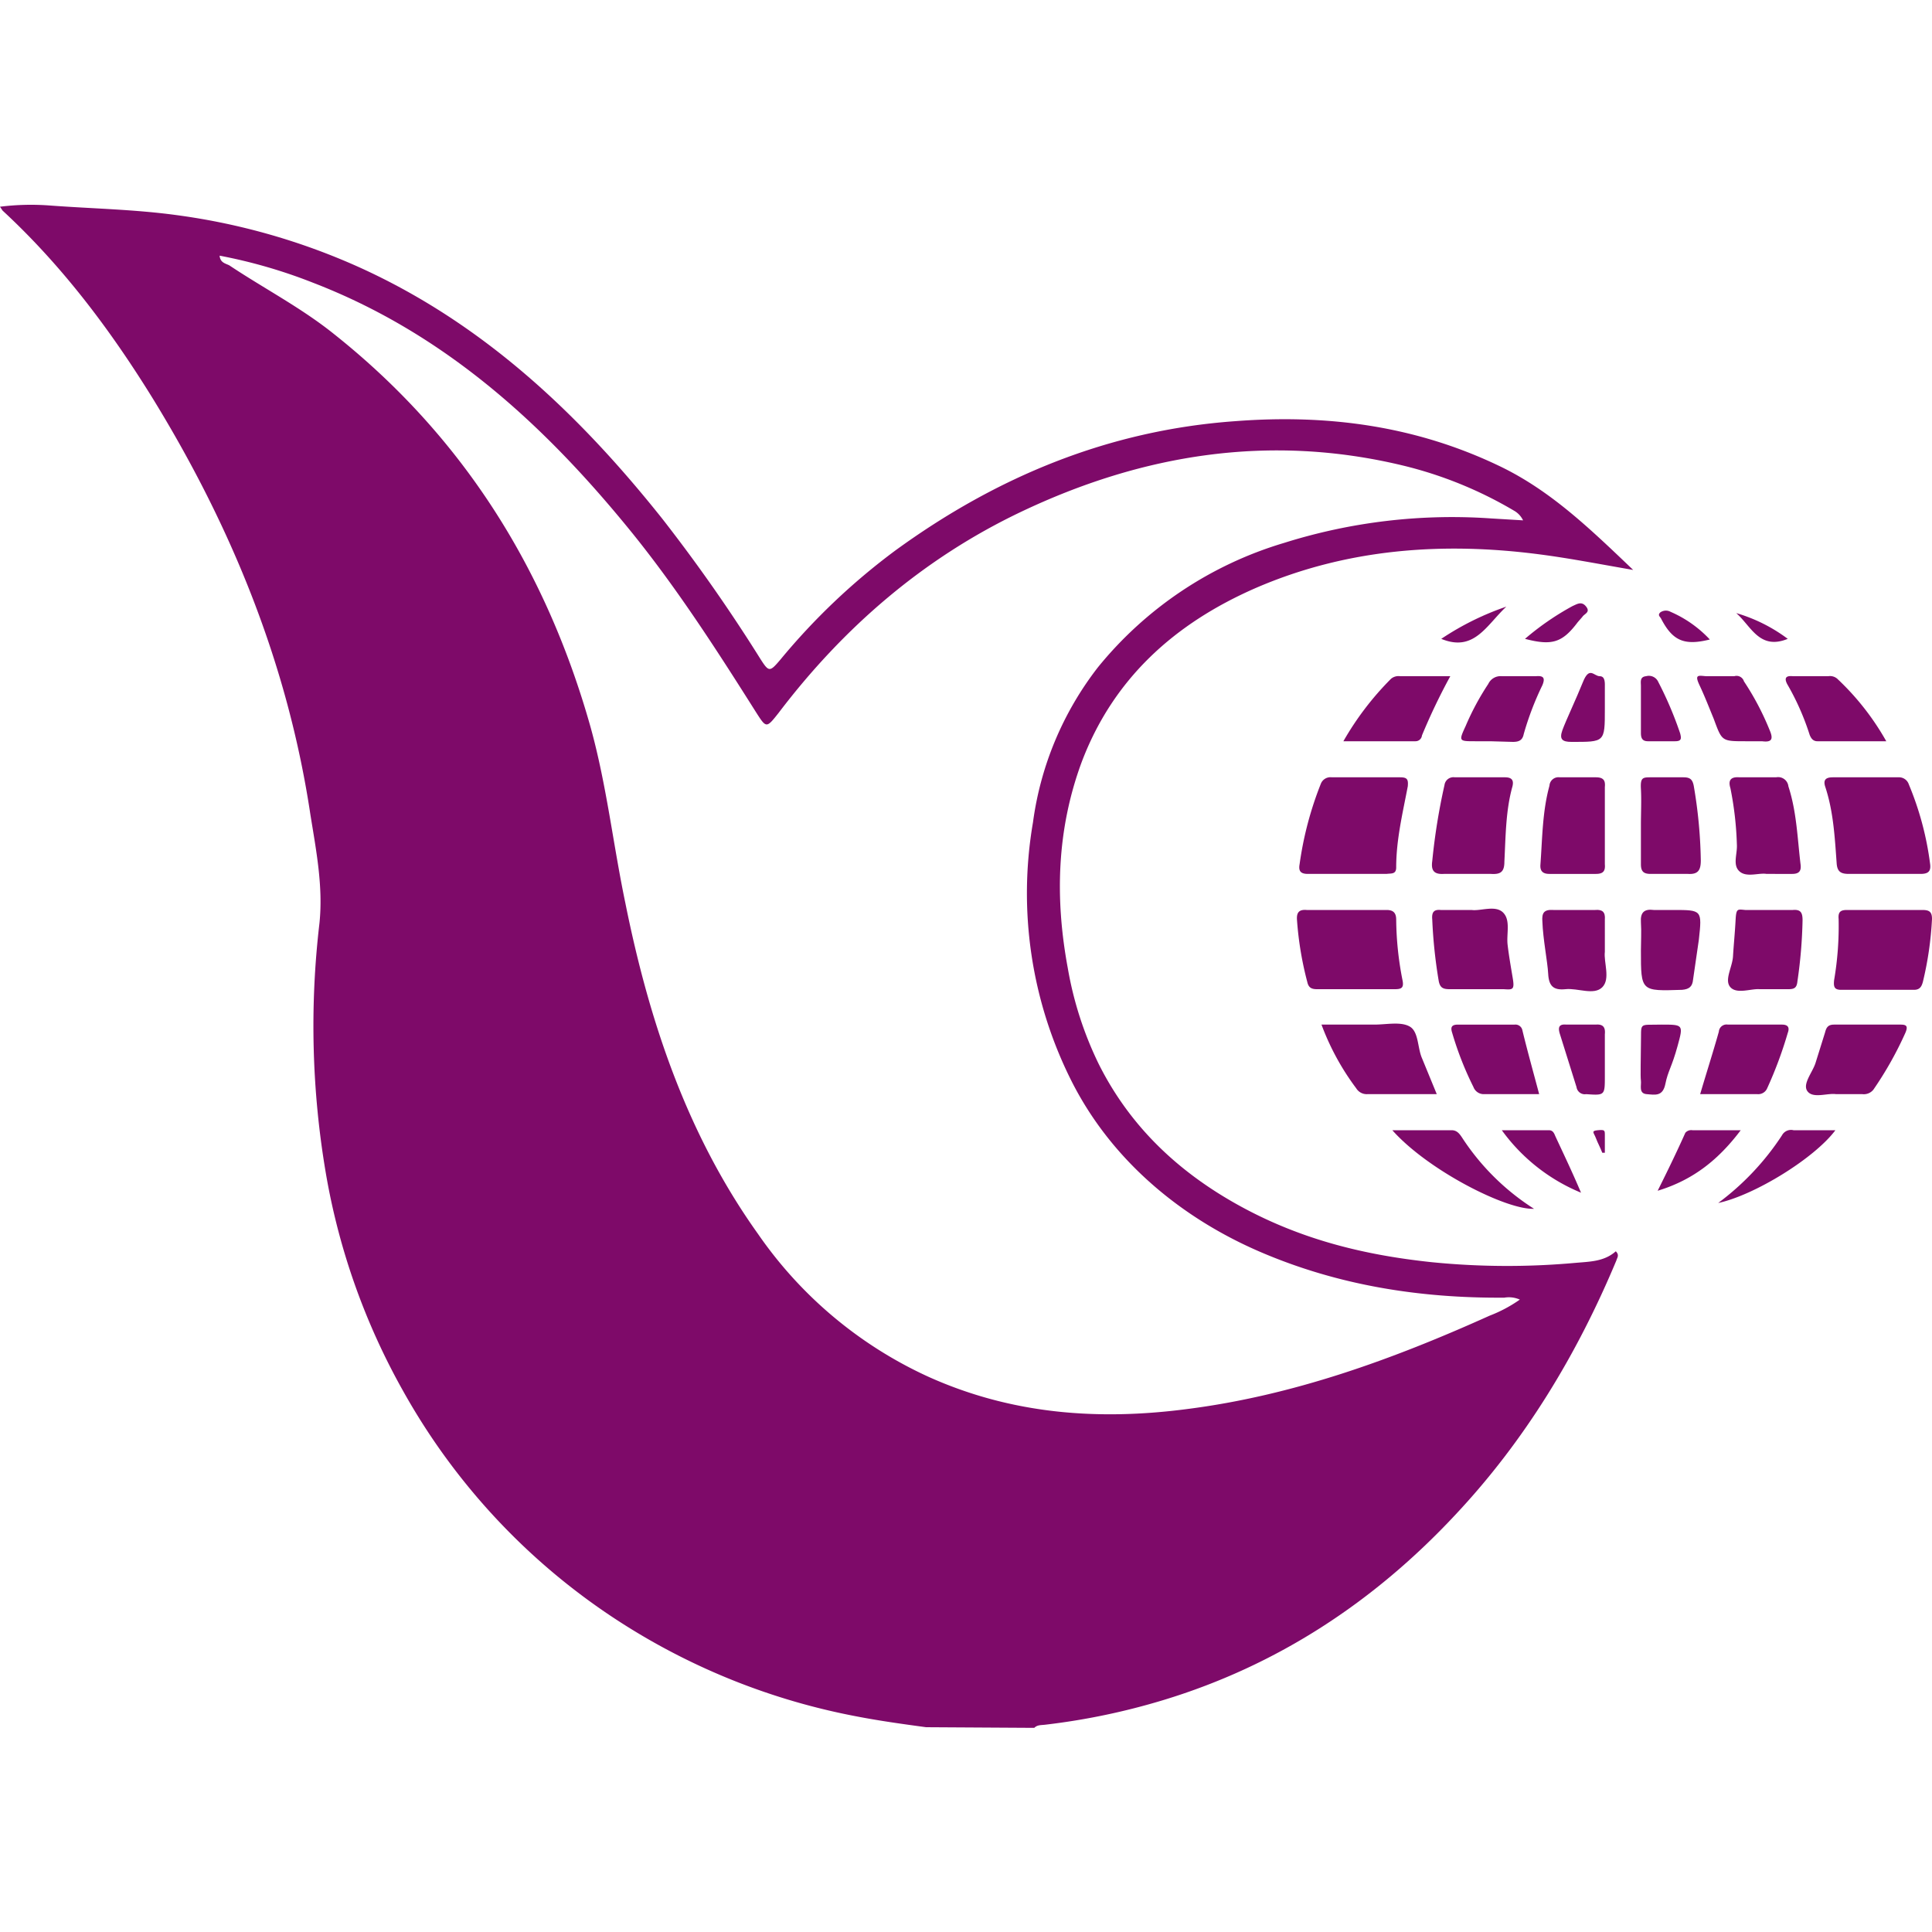 <svg id="Layer_1_Image" data-name="Layer 1 Image" xmlns="http://www.w3.org/2000/svg" width="300" height="300" viewBox="0 0 300 300"><defs><style>.cls-1{fill:#7e0a69;}</style></defs><path class="cls-1" d="M143.8,268.2c-3.7-.5-7.3-1-10.9-1.7a103.4,103.4,0,0,1-36.1-14.3A101.4,101.4,0,0,1,62.6,216a105.1,105.1,0,0,1-12-33.8,136.4,136.4,0,0,1-1-38.8c.6-5.7-.5-11.3-1.4-16.9C44.7,103.2,36,81.9,23.8,62,17.2,51.3,9.7,41.3.4,32.7L0,32.1a38.8,38.8,0,0,1,7.6-.2c6.6.5,13.2.6,19.8,1.5A101.9,101.9,0,0,1,56,41.6c19.1,8.7,33.9,22.7,46.8,38.9A255.2,255.2,0,0,1,118,102.2c1.4,2.2,1.5,2.2,3.2.2A101.6,101.6,0,0,1,139,85.5c15.8-11.5,33.2-18.7,52.8-20.1,14.3-1.1,28,.7,41.1,7,7.9,3.8,14,9.7,20.7,16.1-5.2-.9-9.8-1.8-14.4-2.4-15.2-2-30.1-.9-44.2,5.2-12.6,5.5-22.2,14.1-27.1,27.2-3.8,10.4-4.1,21-2.1,31.8a55.3,55.3,0,0,0,4.8,14.9c4.9,9.8,12.5,16.9,22,22.1s19.3,7.6,29.8,8.7a117.6,117.6,0,0,0,22.2.1c2.3-.2,4.5-.2,6.3-1.8.6.6.2,1,.1,1.4-6.1,14.6-14.2,28-25,39.5-12.6,13.5-27.6,23.4-45.4,28.8a105.2,105.2,0,0,1-18.2,3.8c-.7.1-1.3,0-1.8.5ZM34.1,39.7c.1,1.1.9,1.2,1.5,1.5,5.4,3.6,11.2,6.6,16.3,10.7,20,15.9,32.9,36.5,39.8,61,2.5,9,3.5,18.2,5.4,27.3,3.7,18.4,9.6,36,20.6,51.4a64.9,64.9,0,0,0,26.5,22.2c12.9,5.8,26.3,6.8,40.1,5,16.5-2.1,31.9-7.7,47-14.5a21.5,21.5,0,0,0,4.7-2.5,4.2,4.2,0,0,0-2.4-.3c-13.1.1-25.8-1.9-37.9-7.1s-23.1-14.1-29.4-26.7a64.9,64.9,0,0,1-5.9-40,50.1,50.1,0,0,1,10.1-24.1,58.9,58.9,0,0,1,28.9-19.3,86.9,86.9,0,0,1,32.1-3.8l5,.3a3.4,3.4,0,0,0-1.4-1.5,62.9,62.9,0,0,0-17.2-7c-20.7-5-40.5-1.8-59.4,7.2-15.1,7.2-27.5,17.9-37.6,31.2-1.9,2.4-1.9,2.4-3.5-.1-6-9.5-12.1-19-19.2-27.8C84.6,66,69.1,51.8,48.6,43.9A80.3,80.3,0,0,0,34.1,39.7Z"/><path class="cls-1" d="M209.2,135.7h-6.1c-1.1,0-1.5-.4-1.3-1.5a53.6,53.6,0,0,1,3.3-12.5,1.6,1.6,0,0,1,1.7-1h10.6c1.1,0,1.3.3,1.2,1.4-.8,4.2-1.8,8.3-1.8,12.6,0,1.1-.8.9-1.5,1Z"/><path class="cls-1" d="M292.5,135.7h-5.4c-1.2,0-1.8-.3-1.9-1.6-.3-4.1-.5-8.1-1.8-12-.3-1,.1-1.4,1.2-1.4h10.2a1.6,1.6,0,0,1,1.6,1.1,47.6,47.6,0,0,1,3.3,12.3c.2,1.3-.4,1.6-1.5,1.6Z"/><path class="cls-1" d="M209.2,141.3h6.1c1,0,1.5.4,1.5,1.5a50.2,50.2,0,0,0,1,9.5c.2,1.1-.2,1.3-1.2,1.3H204.5c-.8,0-1.3-.2-1.5-1.1a52,52,0,0,1-1.6-9.6c-.1-1.2.3-1.7,1.5-1.6Z"/><path class="cls-1" d="M292.9,141.3h5.6c1.1,0,1.5.3,1.5,1.4a52.8,52.8,0,0,1-1.4,9.7c-.2.8-.5,1.3-1.4,1.3H285.9c-1.1,0-1.2-.5-1.1-1.5a50,50,0,0,0,.7-9.5c-.1-1.1.3-1.4,1.3-1.4Z"/><path class="cls-1" d="M228,135.7h-3.8c-1.6.1-2-.6-1.8-2a96.6,96.6,0,0,1,1.9-11.8,1.4,1.4,0,0,1,1.6-1.2h7.8c1.2,0,1.4.6,1.1,1.6-1,3.7-1,7.6-1.2,11.5,0,1.6-.6,2-2.1,1.9Z"/><path class="cls-1" d="M223.1,169.9H212.3a1.9,1.9,0,0,1-1.7-.9,39.2,39.2,0,0,1-5.4-9.9h8.2c1.9,0,4.1-.5,5.5.3s1.2,3.3,1.9,4.9Z"/><path class="cls-1" d="M228.5,141.3c1.4.2,3.7-.8,4.9.4s.5,3.3.7,5,.5,3.4.8,5.2,0,1.8-1.4,1.7h-8.4c-1,0-1.5-.2-1.7-1.3a76.5,76.5,0,0,1-1-9.5c-.1-1.1.2-1.6,1.3-1.5Z"/><path class="cls-1" d="M249.2,128.3v5.9c.1,1.1-.3,1.5-1.4,1.5h-7.2c-1,0-1.5-.4-1.4-1.5.3-4.1.3-8.2,1.4-12.2a1.4,1.4,0,0,1,1.6-1.3h5.6c1.2,0,1.5.5,1.4,1.5Z"/><path class="cls-1" d="M274.3,135.7c-1.2-.2-3.1.6-4.2-.4s-.3-2.7-.4-4.2a51.6,51.6,0,0,0-1-8.7c-.4-1.3.1-1.8,1.4-1.7h5.7a1.6,1.6,0,0,1,1.9,1.4c1.3,4,1.4,8.1,1.9,12.2.1.9-.2,1.4-1.3,1.4Z"/><path class="cls-1" d="M254.8,128.1c0-1.9.1-3.8,0-5.6s.3-1.8,1.6-1.8h5c1,0,1.4.3,1.6,1.3a74.7,74.7,0,0,1,1.1,11.6c0,1.5-.4,2.2-2,2.1h-5.8c-1.1,0-1.5-.4-1.5-1.5S254.8,130.1,254.8,128.1Z"/><path class="cls-1" d="M273.2,153.6c-1.3-.1-3.5.8-4.5-.3s.3-3.1.4-4.8.3-3.7.4-5.6.3-1.7,1.5-1.6h7.4c1.2-.1,1.5.4,1.5,1.6a74.5,74.5,0,0,1-.8,9.5c-.1,1-.5,1.2-1.4,1.2Z"/><path class="cls-1" d="M285.1,169.9c-1.3-.2-3.5.7-4.4-.4s.7-2.9,1.2-4.4l1.5-4.8c.2-.8.5-1.2,1.4-1.2h10.3c.9,0,1.2.2.8,1.2a55.1,55.1,0,0,1-5,8.9,1.9,1.9,0,0,1-1.7.7Z"/><path class="cls-1" d="M239,169.9h-8.6a1.7,1.7,0,0,1-1.6-1.1,50.5,50.5,0,0,1-3.3-8.4c-.3-.9-.1-1.3.9-1.3h8.8a1.1,1.1,0,0,1,1.2.9C237.2,163.3,238.1,166.5,239,169.9Z"/><path class="cls-1" d="M264,169.9c1-3.4,2-6.5,2.9-9.7a1.2,1.2,0,0,1,1.4-1.1h8.4c1,0,1.2.5.9,1.3a63.2,63.2,0,0,1-3.2,8.6,1.5,1.5,0,0,1-1.5.9Z"/><path class="cls-1" d="M249.2,147.8c-.2,1.6.9,4.2-.4,5.5s-3.8.1-5.7.3-2.6-.5-2.7-2.4-.8-5.3-.9-8.1c-.1-1.3.2-1.9,1.7-1.8h6.5c1.1-.1,1.6.3,1.5,1.5Z"/><path class="cls-1" d="M225.2,105a95,95,0,0,0-4.4,9.2,1,1,0,0,1-1,.9H208.6a46,46,0,0,1,7.4-9.7,1.8,1.8,0,0,1,1.4-.4Z"/><path class="cls-1" d="M259.3,141.3h.5c4.5,0,4.5,0,4,4.6l-.9,6.2c-.1,1.1-.6,1.5-1.7,1.6-6.4.2-6.4.3-6.4-6.1,0-1.4.1-2.9,0-4.4s.5-2.1,2-1.9Z"/><path class="cls-1" d="M292.9,115.1H282.2c-.7,0-1-.5-1.2-1a39.6,39.6,0,0,0-3.5-7.9c-.5-1-.1-1.3.9-1.2h5.5a1.7,1.7,0,0,1,1.5.5A40.5,40.5,0,0,1,292.9,115.1Z"/><path class="cls-1" d="M231.4,115.1h-2.3c-2.6,0-2.6,0-1.5-2.4a40.7,40.7,0,0,1,3.5-6.5,2.1,2.1,0,0,1,2.1-1.2h5.3c1.1-.1,1.5.2,1,1.4a46,46,0,0,0-2.9,7.6c-.2,1-.8,1.2-1.7,1.2Z"/><path class="cls-1" d="M216.2,175.5h9.2c.8,0,1.2.5,1.6,1.1a37.1,37.1,0,0,0,11.2,11.1C233.9,187.9,221.7,181.7,216.2,175.5Z"/><path class="cls-1" d="M271.1,115.1c-3.8,0-3.7,0-5-3.5-.7-1.7-1.4-3.5-2.2-5.2s-.2-1.5,1-1.4h4.4a1.2,1.2,0,0,1,1.5.8,42.3,42.3,0,0,1,4,7.6c.6,1.4.3,1.9-1.2,1.7Z"/><path class="cls-1" d="M249.2,164.6v2.5c0,3,0,3-2.9,2.8a1.3,1.3,0,0,1-1.5-1.1l-2.6-8.3c-.3-1-.1-1.5,1-1.4h4.6c1.2-.1,1.5.5,1.4,1.5Z"/><path class="cls-1" d="M285,175.5c-3.3,4.4-12.6,10.1-18.2,11.3a41.1,41.1,0,0,0,9.9-10.5,1.6,1.6,0,0,1,1.8-.8Z"/><path class="cls-1" d="M258,159.1c3.4,0,3.4,0,2.5,3.3s-1.5,3.9-1.9,5.9-1.6,1.7-2.9,1.6-.8-1.4-.9-2.1,0-3.7,0-5.5C254.9,158.6,254.3,159.2,258,159.1Z"/><path class="cls-1" d="M257.4,184.9c1.6-3.2,3-6.1,4.3-9a1.2,1.2,0,0,1,1.1-.4h7.5C266.9,180,263,183.2,257.4,184.9Z"/><path class="cls-1" d="M249.2,110.1c0,5.2,0,5.1-5.2,5.1-1.4,0-1.9-.4-1.4-1.8s2.2-5,3.2-7.5,1.7-.9,2.6-.9.8,1.1.8,1.8S249.2,109,249.2,110.1Z"/><path class="cls-1" d="M245.5,185.2a28.6,28.6,0,0,1-12.3-9.7h7.3c.6,0,.8.4,1,.9C242.8,179.2,244.1,181.9,245.5,185.2Z"/><path class="cls-1" d="M254.8,110v-3.5c0-.6-.2-1.4.8-1.5a1.6,1.6,0,0,1,1.9.9,56.5,56.5,0,0,1,3.4,8c.2.8.2,1.2-.8,1.2h-4.2c-.9,0-1.1-.5-1.1-1.3Z"/><path class="cls-1" d="M236.8,99.2a42.6,42.6,0,0,1,7.4-5.1c.7-.3,1.4-.8,2.1.1s-.3,1.1-.6,1.6l-.7.8C242.6,99.8,241,100.3,236.8,99.2Z"/><path class="cls-1" d="M265.5,99.3c-4,1-5.8.2-7.6-3.3-.2-.3-.5-.5-.1-.9a1.5,1.5,0,0,1,1.6-.1A18.3,18.3,0,0,1,265.5,99.3Z"/><path class="cls-1" d="M223.8,99.2a43.3,43.3,0,0,1,10.1-5C230.8,97.1,228.9,101.3,223.8,99.2Z"/><path class="cls-1" d="M269.6,95.2a25,25,0,0,1,8,4C273.2,101,271.9,97.2,269.6,95.2Z"/><path class="cls-1" d="M248.8,179c-.3-.8-.7-1.5-1-2.3s-.8-1.1.3-1.2,1.1,0,1.1.8V179Z"/></svg>